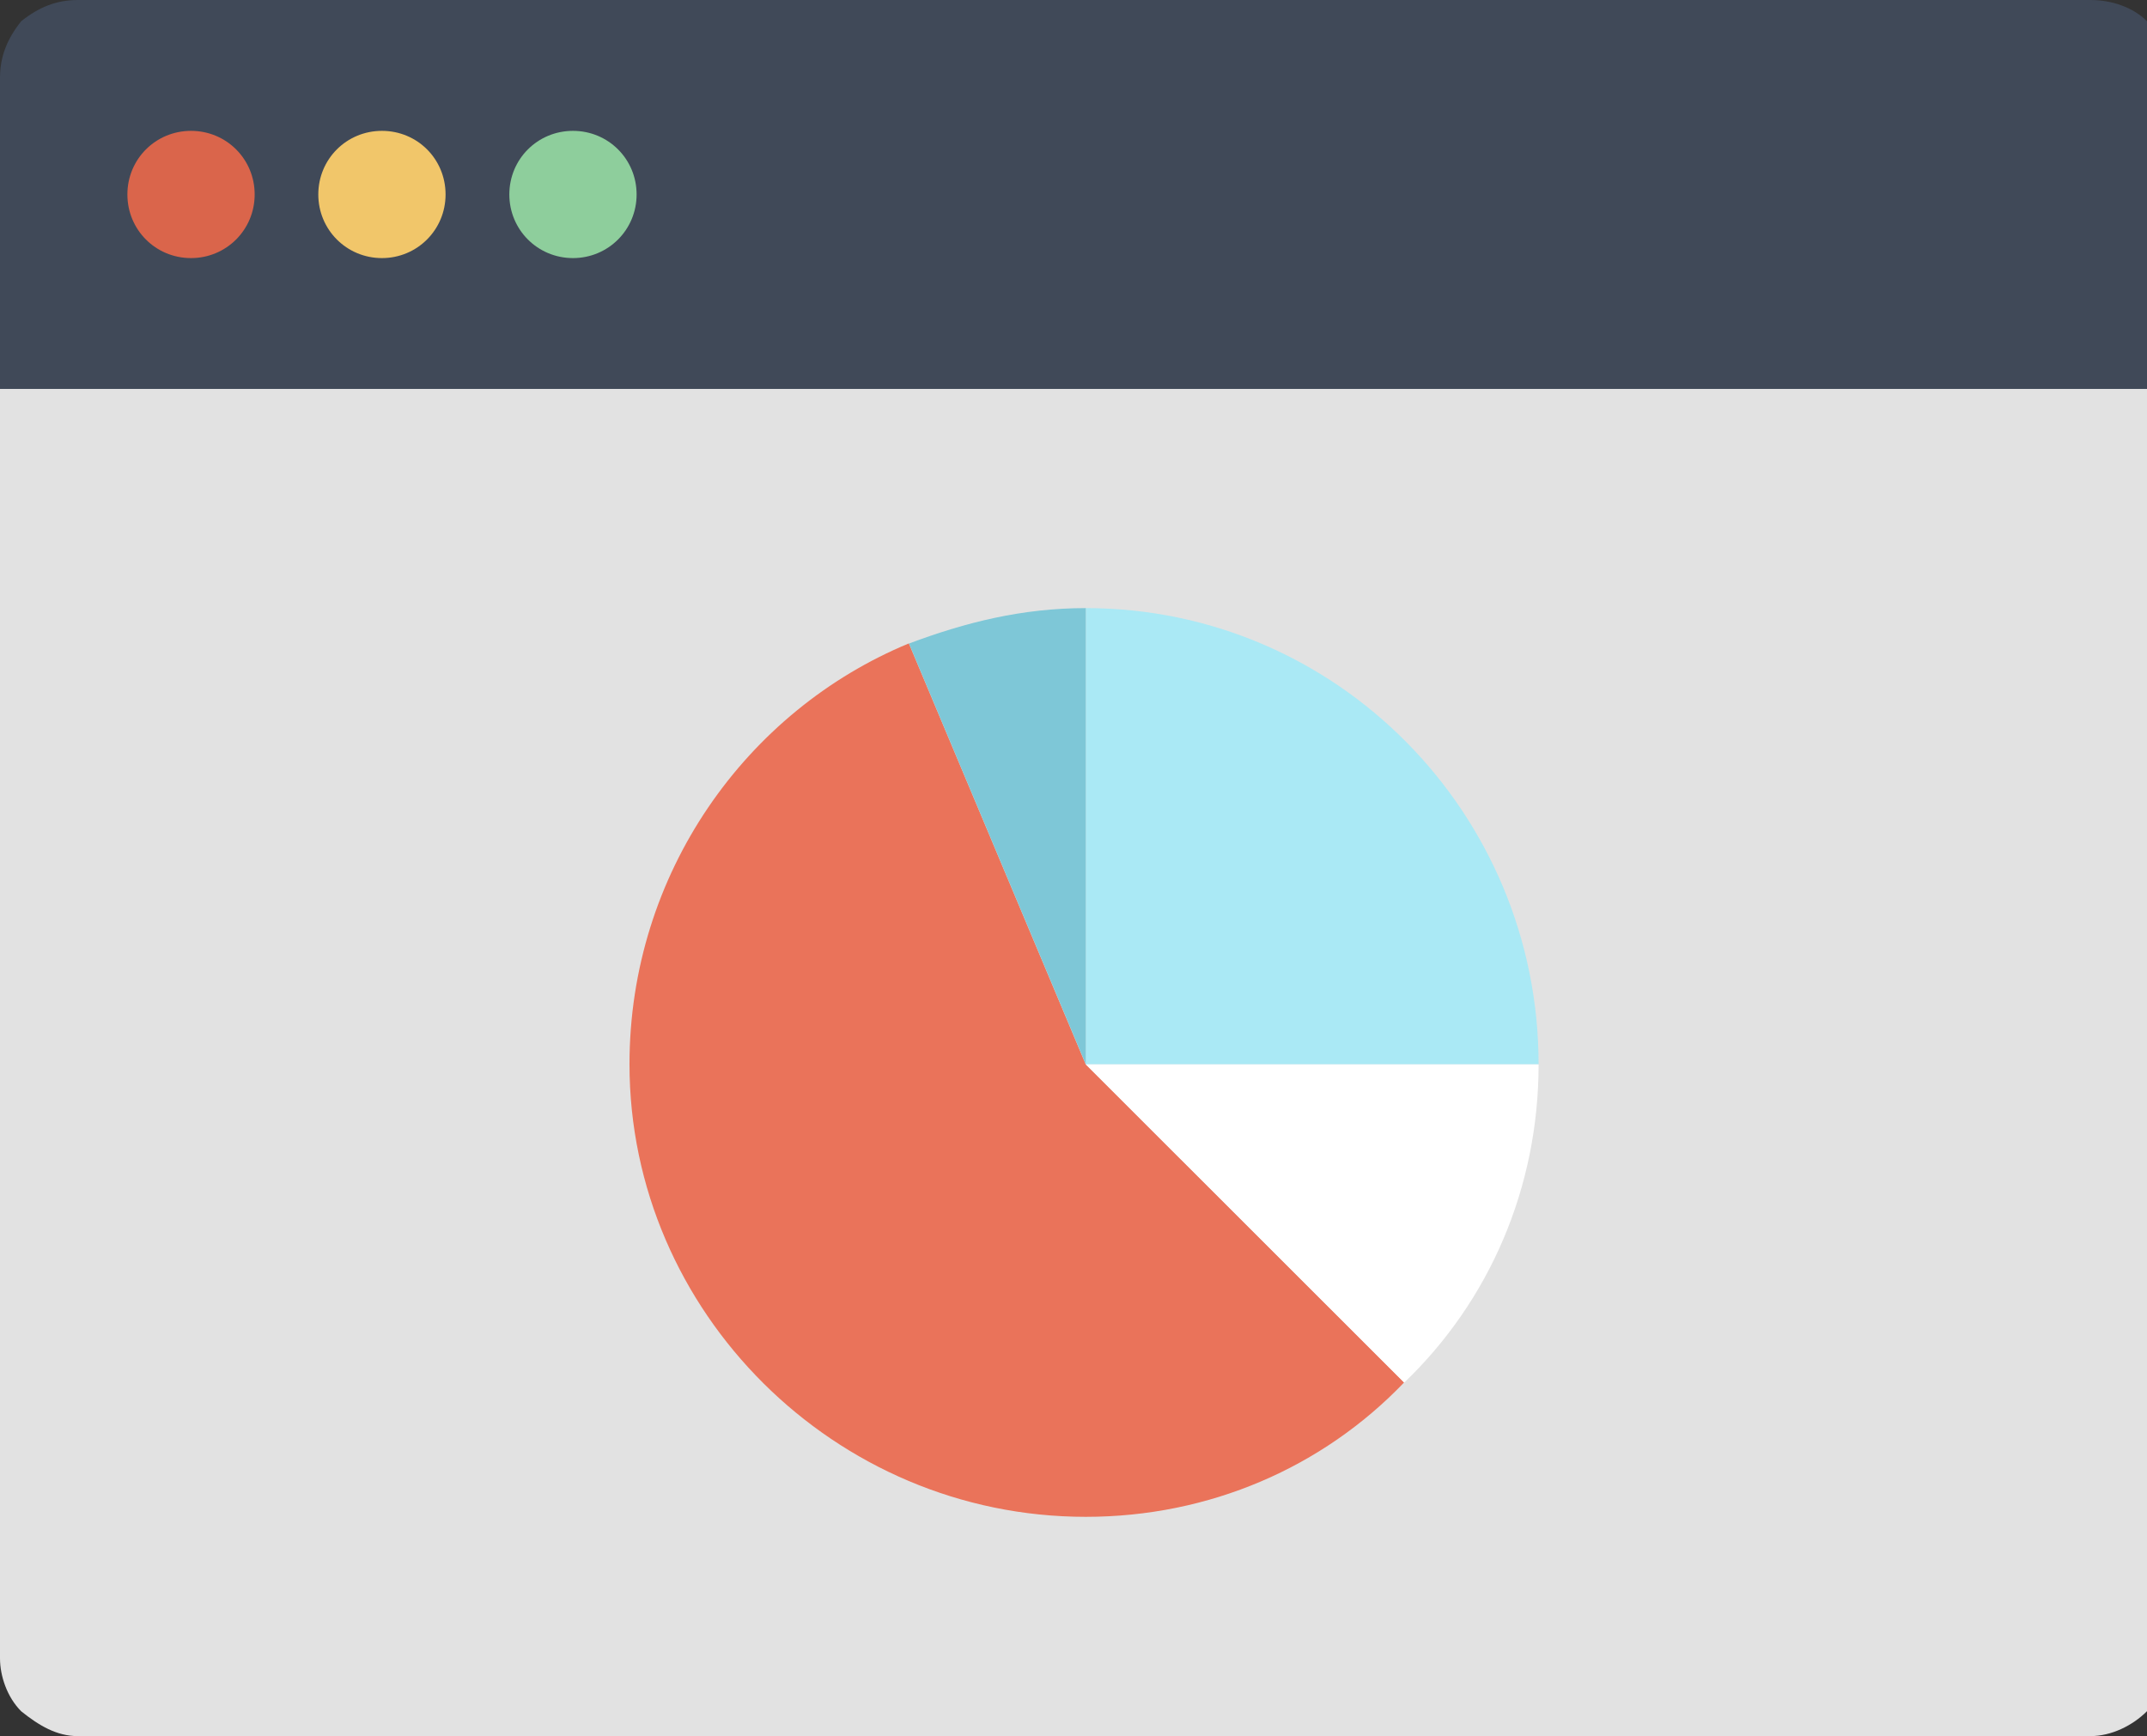 <?xml version="1.0" encoding="utf-8"?>
<!-- Generator: Adobe Illustrator 14.0.0, SVG Export Plug-In . SVG Version: 6.00 Build 43363)  -->
<!DOCTYPE svg PUBLIC "-//W3C//DTD SVG 1.1//EN" "http://www.w3.org/Graphics/SVG/1.1/DTD/svg11.dtd">
<svg version="1.1" id="Capa_1" xmlns="http://www.w3.org/2000/svg" xmlns:xlink="http://www.w3.org/1999/xlink" x="0px" y="0px"
	 width="17.207px" height="13.918px" viewBox="0 0 17.207 13.918" enable-background="new 0 0 17.207 13.918" xml:space="preserve">
<rect x="0" y="0" width="17.207" height="13.918" fill="#333333" stroke="none"/>
<g>
	<path fill="#E2E2E2" d="M17.376,13.294c0,0.142-0.057,0.312-0.17,0.425c-0.114,0.114-0.284,0.199-0.454,0.199H0.624
		c-0.17,0-0.312-0.085-0.454-0.199C0.057,13.606,0,13.436,0,13.294V3.118h17.376V13.294z"/>
	<path fill="#404958" d="M17.376,3.118H0V0.624c0-0.17,0.057-0.312,0.17-0.454C0.312,0.057,0.453,0,0.624,0h16.129
		c0.17,0,0.34,0.057,0.454,0.17c0.113,0.142,0.17,0.284,0.17,0.454V3.118z"/>
	<path fill="#DA654B" d="M2.041,1.559c0,0.283-0.227,0.51-0.51,0.51c-0.284,0-0.51-0.227-0.51-0.51c0-0.284,0.227-0.51,0.51-0.51
		C1.814,1.049,2.041,1.275,2.041,1.559L2.041,1.559z"/>
	<path fill="#F1C66A" d="M3.571,1.559c0,0.283-0.227,0.51-0.51,0.51c-0.283,0-0.51-0.227-0.51-0.51c0-0.284,0.227-0.51,0.51-0.51
		C3.345,1.049,3.571,1.275,3.571,1.559L3.571,1.559z"/>
	<path fill="#8ECE9C" d="M5.102,1.559c0,0.283-0.227,0.51-0.51,0.51c-0.283,0-0.51-0.227-0.51-0.51c0-0.284,0.227-0.51,0.51-0.51
		C4.875,1.049,5.102,1.275,5.102,1.559L5.102,1.559z"/>
	<path fill="#EA735A" d="M11.253,11.083c-0.652,0.681-1.56,1.077-2.551,1.077c-2.013,0-3.657-1.645-3.657-3.628
		c0-1.531,0.936-2.835,2.239-3.374l1.417,3.374L11.253,11.083z"/>
	<path fill="#AAE9F5" d="M12.331,8.533H8.702V4.875C10.714,4.875,12.331,6.52,12.331,8.533L12.331,8.533z"/>
	<path fill="#FFFFFF" d="M12.331,8.533c0,0.991-0.396,1.898-1.077,2.551L8.702,8.533H12.331z"/>
	<path fill="#7EC7D7" d="M8.702,4.875v3.657L7.285,5.159C7.738,4.989,8.192,4.875,8.702,4.875L8.702,4.875z"/>
</g>
</svg>
